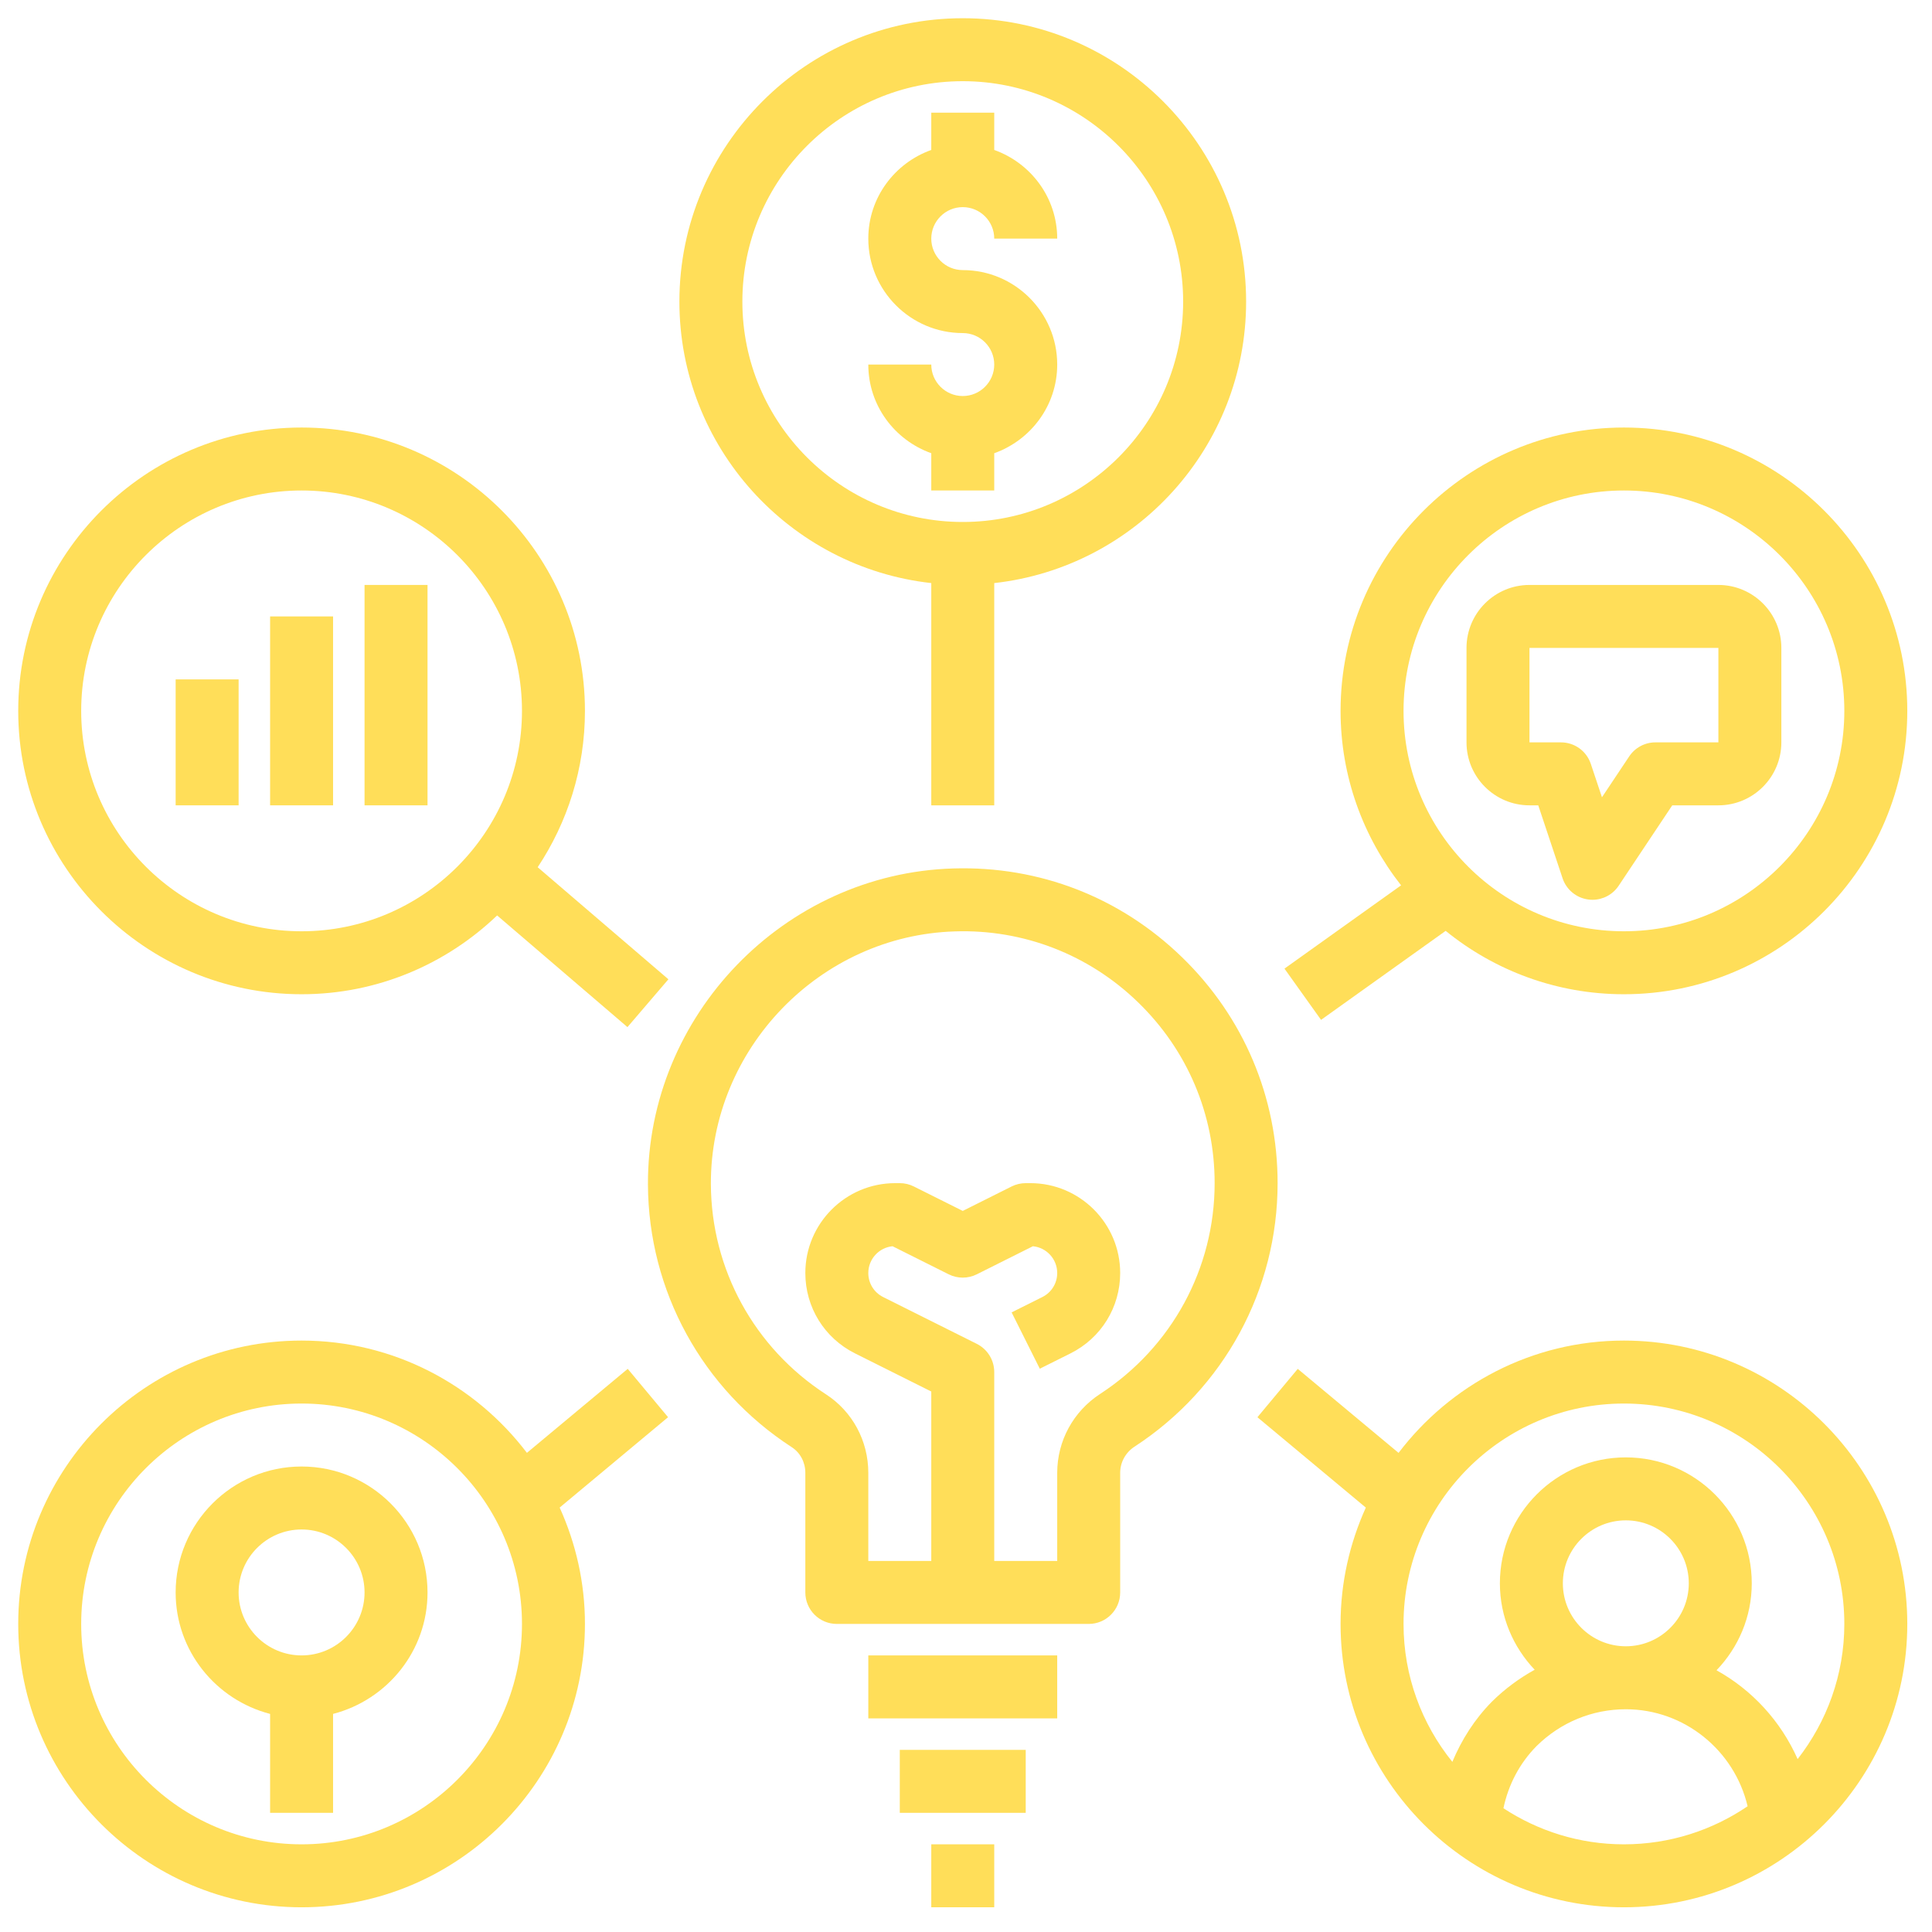<svg xmlns="http://www.w3.org/2000/svg" xmlns:xlink="http://www.w3.org/1999/xlink" width="1080" zoomAndPan="magnify" viewBox="0 0 810 810" height="1080" preserveAspectRatio="xMidYMid meet" version="1.0"><defs><clipPath id="c766317ef4"><path d="M 7.641 562 L 281 562 L 281 799.641 L 7.641 799.641 Z M 7.641 562 " clip-rule="nonzero"/></clipPath><clipPath id="2088b3130d"><path d="M 527 562 L 799.641 562 L 799.641 799.641 L 527 799.641 Z M 527 562 " clip-rule="nonzero"/></clipPath><clipPath id="56b103c6fa"><path d="M 7.641 179 L 281 179 L 281 431 L 7.641 431 Z M 7.641 179 " clip-rule="nonzero"/></clipPath><clipPath id="8470a68d8e"><path d="M 538 179 L 799.641 179 L 799.641 428 L 538 428 Z M 538 179 " clip-rule="nonzero"/></clipPath><clipPath id="98f2ecc963"><path d="M 284 7.641 L 523 7.641 L 523 338 L 284 338 Z M 284 7.641 " clip-rule="nonzero"/></clipPath><clipPath id="4a29e305a9"><path d="M 390 773 L 417 773 L 417 799.641 L 390 799.641 Z M 390 773 " clip-rule="nonzero"/></clipPath></defs><g clip-path="url(#c766317ef4)"><path fill="#ffde59" d="M 126.441 799.641 C 191.953 799.641 245.242 746.34 245.242 680.84 C 245.242 663.441 241.387 646.957 234.641 632.055 L 280.09 594.168 L 263.18 573.895 L 220.914 609.113 C 199.211 580.574 164.984 562.039 126.441 562.039 C 60.93 562.039 7.641 615.344 7.641 680.84 C 7.641 746.34 60.93 799.641 126.441 799.641 Z M 126.441 588.441 C 177.379 588.441 218.84 629.887 218.84 680.84 C 218.84 731.793 177.379 773.242 126.441 773.242 C 75.5 773.242 34.039 731.793 34.039 680.84 C 34.039 629.887 75.5 588.441 126.441 588.441 Z M 126.441 588.441 " fill-opacity="1" fill-rule="nonzero"/></g><g clip-path="url(#2088b3130d)"><path fill="#ffde59" d="M 680.84 562.039 C 642.297 562.039 608.07 580.574 586.355 609.125 L 544.09 573.906 L 527.18 594.184 L 572.629 632.066 C 565.895 646.957 562.039 663.441 562.039 680.84 C 562.039 746.34 615.328 799.641 680.84 799.641 C 746.352 799.641 799.641 746.34 799.641 680.84 C 799.641 615.344 746.352 562.039 680.84 562.039 Z M 630.324 758.113 C 632.383 748.305 637.055 739.305 644.184 732.07 C 654.27 722.105 667.562 716.613 681.633 716.613 C 706.133 716.613 727.172 733.84 732.691 757.281 C 717.895 767.34 700.047 773.242 680.84 773.242 C 662.203 773.242 644.855 767.645 630.324 758.113 Z M 655.234 663.812 C 655.234 649.254 667.074 637.414 681.633 637.414 C 696.191 637.414 708.031 649.254 708.031 663.812 C 708.031 678.371 696.191 690.211 681.633 690.211 C 667.074 690.211 655.234 678.371 655.234 663.812 Z M 753.664 737.508 C 746.617 721.629 734.656 708.586 719.66 700.27 C 728.77 690.781 734.434 677.965 734.434 663.812 C 734.434 634.695 710.75 611.012 681.633 611.012 C 652.512 611.012 628.832 634.695 628.832 663.812 C 628.832 677.871 634.441 690.582 643.418 700.047 C 636.965 703.609 630.918 708.059 625.508 713.406 C 618.219 720.797 612.781 729.402 608.902 738.668 C 596.121 722.844 588.441 702.727 588.441 680.84 C 588.441 629.887 629.902 588.441 680.84 588.441 C 731.781 588.441 773.242 629.887 773.242 680.84 C 773.242 702.199 765.887 721.84 753.664 737.508 Z M 753.664 737.508 " fill-opacity="1" fill-rule="nonzero"/></g><g clip-path="url(#56b103c6fa)"><path fill="#ffde59" d="M 126.441 416.84 C 158.238 416.84 187.082 404.223 208.426 383.801 L 263.062 430.621 L 280.234 410.57 L 225.426 363.594 C 237.914 344.797 245.242 322.262 245.242 298.039 C 245.242 232.543 191.953 179.242 126.441 179.242 C 60.93 179.242 7.641 232.543 7.641 298.039 C 7.641 363.539 60.93 416.84 126.441 416.84 Z M 126.441 205.641 C 177.379 205.641 218.84 247.09 218.84 298.039 C 218.84 348.992 177.379 390.441 126.441 390.441 C 75.5 390.441 34.039 348.992 34.039 298.039 C 34.039 247.09 75.5 205.641 126.441 205.641 Z M 126.441 205.641 " fill-opacity="1" fill-rule="nonzero"/></g><g clip-path="url(#8470a68d8e)"><path fill="#ffde59" d="M 680.84 179.242 C 615.328 179.242 562.039 232.543 562.039 298.039 C 562.039 325.629 571.57 350.984 587.41 371.184 L 538.52 406.098 L 553.855 427.586 L 606.102 390.27 C 626.535 406.863 652.539 416.84 680.84 416.84 C 746.352 416.84 799.641 363.539 799.641 298.039 C 799.641 232.543 746.352 179.242 680.84 179.242 Z M 680.84 390.441 C 629.902 390.441 588.441 348.992 588.441 298.039 C 588.441 247.09 629.902 205.641 680.84 205.641 C 731.781 205.641 773.242 247.09 773.242 298.039 C 773.242 348.992 731.781 390.441 680.84 390.441 Z M 680.84 390.441 " fill-opacity="1" fill-rule="nonzero"/></g><g clip-path="url(#98f2ecc963)"><path fill="#ffde59" d="M 390.441 244.461 L 390.441 337.641 L 416.84 337.641 L 416.84 244.461 C 476.148 237.863 522.441 187.477 522.441 126.441 C 522.441 60.941 469.152 7.641 403.641 7.641 C 338.129 7.641 284.84 60.941 284.84 126.441 C 284.84 187.477 331.133 237.875 390.441 244.461 Z M 403.641 34.039 C 454.578 34.039 496.039 75.488 496.039 126.441 C 496.039 177.395 454.578 218.84 403.641 218.84 C 352.703 218.84 311.242 177.395 311.242 126.441 C 311.242 75.488 352.703 34.039 403.641 34.039 Z M 403.641 34.039 " fill-opacity="1" fill-rule="nonzero"/></g><path fill="#ffde59" d="M 495.551 401.305 C 469.719 376.238 435.875 362.984 399.574 364.105 C 328.797 366.246 271.402 425.645 271.652 496.527 C 271.824 541.172 294.371 582.383 331.965 606.75 C 335.516 609.059 337.641 613.07 337.641 617.492 L 337.641 667.641 C 337.641 674.926 343.543 680.84 350.84 680.84 L 456.441 680.84 C 463.742 680.84 469.641 674.926 469.641 667.641 L 469.641 617.492 C 469.641 613.086 471.883 608.98 475.648 606.523 C 513.215 582.039 535.641 540.723 535.641 496.039 C 535.641 460.031 521.41 426.383 495.551 401.305 Z M 461.23 584.414 C 449.973 591.754 443.242 604.121 443.242 617.492 L 443.242 654.441 L 416.84 654.441 L 416.84 575.242 C 416.84 570.238 414.016 565.672 409.543 563.426 L 370.27 543.797 C 366.43 541.883 364.039 538.016 364.039 533.715 C 364.039 527.867 368.516 523.035 374.219 522.492 L 397.727 534.254 C 401.438 536.117 405.82 536.117 409.543 534.254 L 433.051 522.492 C 438.766 523.035 443.242 527.867 443.242 533.715 C 443.242 538.016 440.852 541.883 436.996 543.797 L 424.129 550.227 L 435.941 573.84 L 448.812 567.414 C 461.668 560.984 469.641 548.074 469.641 533.715 C 469.641 512.938 452.746 496.039 431.969 496.039 L 430.039 496.039 C 427.996 496.039 425.961 496.516 424.141 497.426 L 403.641 507.684 L 383.141 497.441 C 381.32 496.516 379.285 496.039 377.242 496.039 L 375.312 496.039 C 354.535 496.039 337.641 512.938 337.641 533.715 C 337.641 548.074 345.613 560.984 358.469 567.414 L 390.441 583.398 L 390.441 654.441 L 364.039 654.441 L 364.039 617.492 C 364.039 604.098 357.414 591.793 346.312 584.586 C 316.219 565.09 298.172 532.129 298.039 496.422 C 297.844 439.715 343.754 392.195 400.367 390.492 C 429.023 389.543 456.508 400.184 477.164 420.246 C 497.848 440.309 509.242 467.227 509.242 496.039 C 509.242 531.773 491.301 564.812 461.23 584.414 Z M 461.23 584.414 " fill-opacity="1" fill-rule="nonzero"/><path fill="#ffde59" d="M 364.039 694.039 L 443.242 694.039 L 443.242 720.441 L 364.039 720.441 Z M 364.039 694.039 " fill-opacity="1" fill-rule="nonzero"/><path fill="#ffde59" d="M 377.242 733.641 L 430.039 733.641 L 430.039 760.039 L 377.242 760.039 Z M 377.242 733.641 " fill-opacity="1" fill-rule="nonzero"/><g clip-path="url(#4a29e305a9)"><path fill="#ffde59" d="M 390.441 773.242 L 416.84 773.242 L 416.84 799.641 L 390.441 799.641 Z M 390.441 773.242 " fill-opacity="1" fill-rule="nonzero"/></g><path fill="#ffde59" d="M 403.641 166.039 C 396.355 166.039 390.441 160.113 390.441 152.84 L 364.039 152.84 C 364.039 170.027 375.117 184.547 390.441 190.012 L 390.441 205.641 L 416.84 205.641 L 416.84 190.012 C 432.164 184.547 443.242 170.027 443.242 152.84 C 443.242 131.008 425.473 113.242 403.641 113.242 C 396.355 113.242 390.441 107.312 390.441 100.039 C 390.441 92.766 396.355 86.84 403.641 86.84 C 410.926 86.84 416.84 92.766 416.84 100.039 L 443.242 100.039 C 443.242 82.855 432.164 68.336 416.84 62.871 L 416.84 47.242 L 390.441 47.242 L 390.441 62.871 C 375.117 68.336 364.039 82.855 364.039 100.039 C 364.039 121.875 381.809 139.641 403.641 139.641 C 410.926 139.641 416.84 145.566 416.84 152.84 C 416.84 160.113 410.926 166.039 403.641 166.039 Z M 403.641 166.039 " fill-opacity="1" fill-rule="nonzero"/><path fill="#ffde59" d="M 113.242 718.566 L 113.242 760.039 L 139.641 760.039 L 139.641 718.566 C 162.359 712.664 179.242 692.168 179.242 667.641 C 179.242 638.52 155.559 614.84 126.441 614.84 C 97.32 614.84 73.641 638.52 73.641 667.641 C 73.641 692.168 90.523 712.664 113.242 718.566 Z M 126.441 641.242 C 141 641.242 152.84 653.082 152.84 667.641 C 152.84 682.199 141 694.039 126.441 694.039 C 111.883 694.039 100.039 682.199 100.039 667.641 C 100.039 653.082 111.883 641.242 126.441 641.242 Z M 126.441 641.242 " fill-opacity="1" fill-rule="nonzero"/><path fill="#ffde59" d="M 73.641 284.84 L 100.039 284.84 L 100.039 337.641 L 73.641 337.641 Z M 73.641 284.84 " fill-opacity="1" fill-rule="nonzero"/><path fill="#ffde59" d="M 113.242 258.441 L 139.641 258.441 L 139.641 337.641 L 113.242 337.641 Z M 113.242 258.441 " fill-opacity="1" fill-rule="nonzero"/><path fill="#ffde59" d="M 152.84 245.242 L 179.242 245.242 L 179.242 337.641 L 152.84 337.641 Z M 152.84 245.242 " fill-opacity="1" fill-rule="nonzero"/><path fill="#ffde59" d="M 720.441 245.242 L 641.242 245.242 C 626.68 245.242 614.84 257.082 614.84 271.641 L 614.84 311.242 C 614.84 325.801 626.68 337.641 641.242 337.641 L 644.922 337.641 L 655.113 368.211 C 656.699 372.992 660.883 376.449 665.871 377.121 C 666.48 377.199 667.059 377.242 667.641 377.242 C 672.012 377.242 676.168 375.062 678.621 371.367 L 701.102 337.641 L 720.441 337.641 C 735 337.641 746.84 325.801 746.84 311.242 L 746.84 271.641 C 746.84 257.082 735 245.242 720.441 245.242 Z M 720.441 311.242 L 694.039 311.242 C 689.633 311.242 685.512 313.445 683.059 317.113 L 671.629 334.262 L 666.953 320.258 C 665.16 314.871 660.129 311.242 654.441 311.242 L 641.242 311.242 L 641.242 271.641 L 720.441 271.641 Z M 720.441 311.242 " fill-opacity="1" fill-rule="nonzero"/></svg>